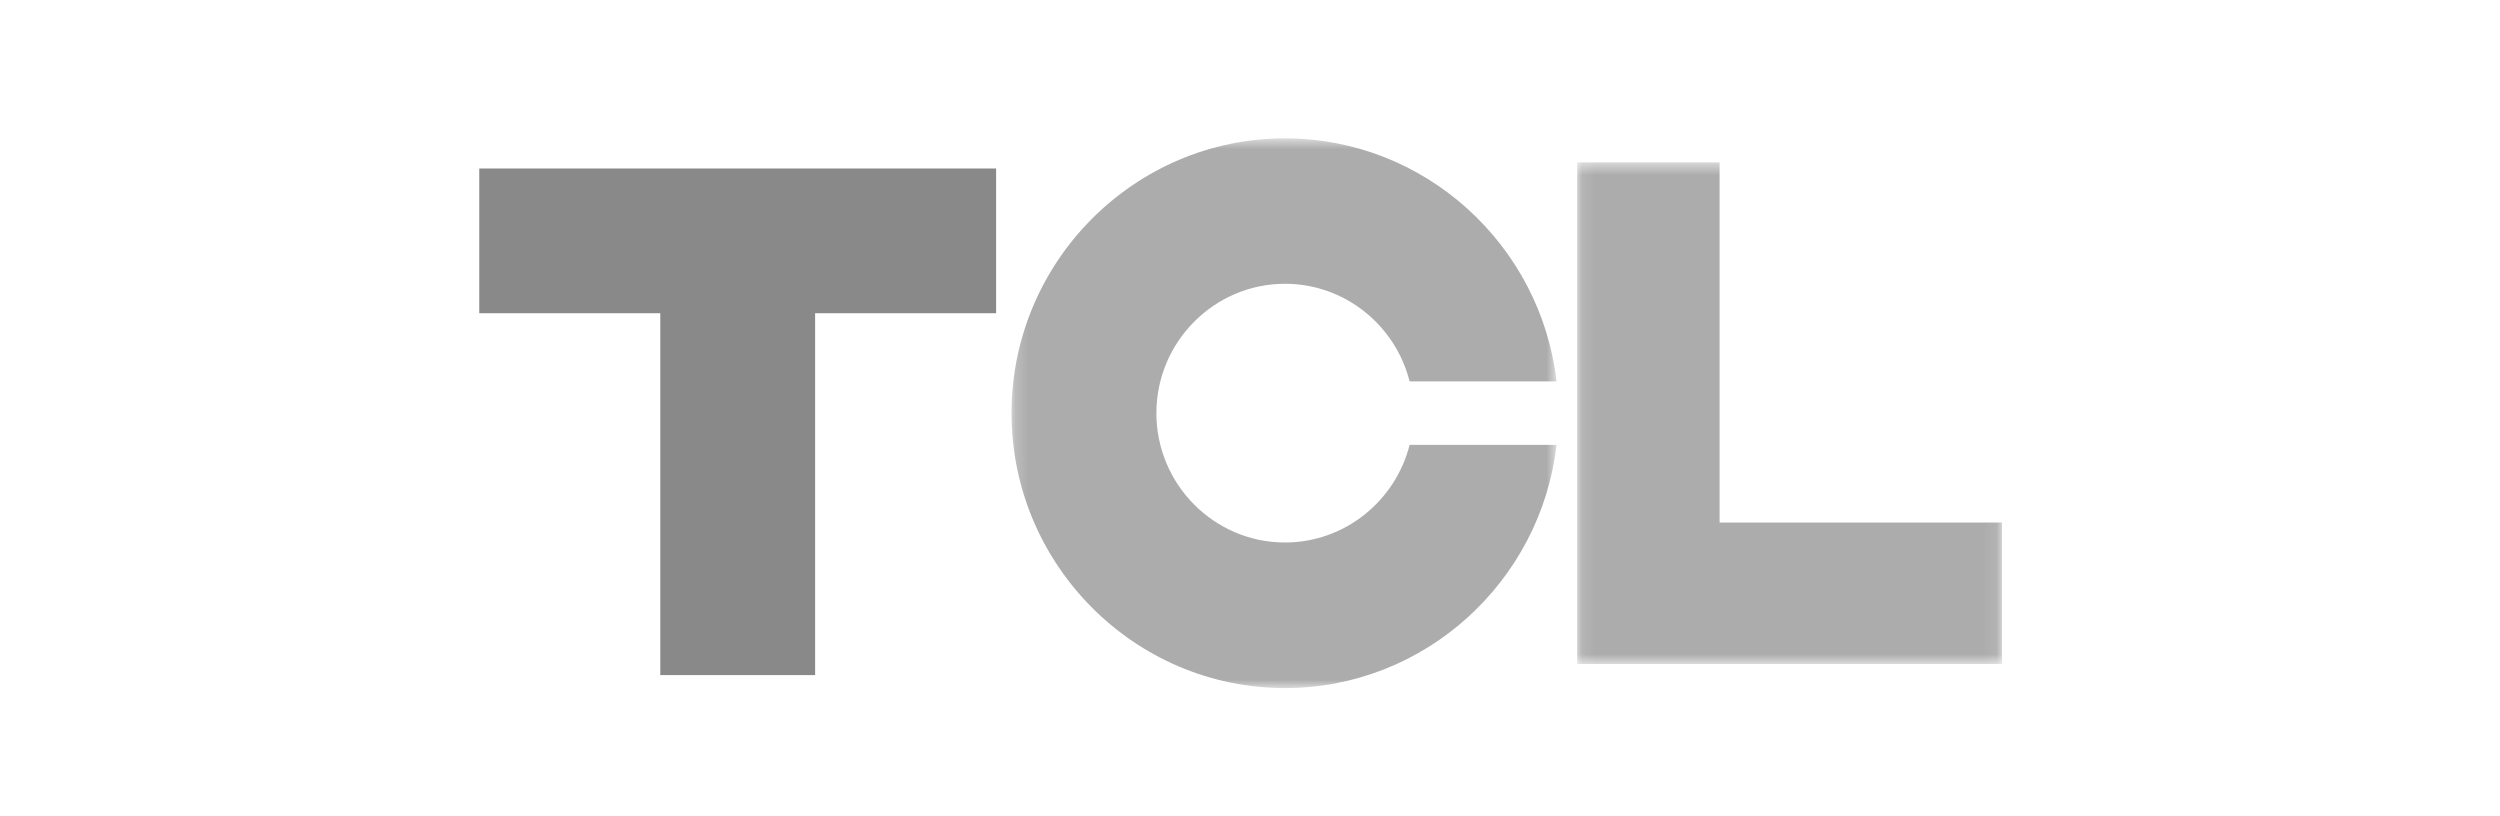 <?xml version="1.0" encoding="UTF-8"?>
<svg width="193px" height="63px" viewBox="0 0 193 63" version="1.1" xmlns="http://www.w3.org/2000/svg" xmlns:xlink="http://www.w3.org/1999/xlink">
    <!-- Generator: Sketch 49 (51002) - http://www.bohemiancoding.com/sketch -->
    <title>Artboard 4 Copy 12</title>
    <desc>Created with Sketch.</desc>
    <defs>
        <polygon id="path-1" points="0.192 0.68 42.267 0.68 42.267 43.12 0.192 43.12"></polygon>
        <polygon id="path-3" points="0.119 0.532 32.918 0.532 32.918 39.254 0.119 39.254"></polygon>
    </defs>
    <g id="Artboard-4-Copy-12" stroke="none" stroke-width="1" fill="none" fill-rule="evenodd">
        <g id="Group-50" transform="translate(37, 10)">
            <g id="Page-1">
                <g id="Group-3" transform="translate(40.898, 0)">
                    <mask id="mask-2" fill="white">
                        <use xlink:href="#path-1"></use>
                    </mask>
                    <g id="Clip-2" opacity="0.7"></g>
                    <path d="M21.304,43.12 C32.105,43.12 41.054,34.889 42.267,24.344 L30.924,24.344 C29.832,28.66 25.931,31.881 21.304,31.881 C15.836,31.881 11.375,27.393 11.375,21.893 C11.375,16.4 15.836,11.908 21.304,11.908 C25.931,11.908 29.832,15.119 30.924,19.445 L42.267,19.445 C41.054,8.903 32.105,0.68 21.304,0.68 C9.677,0.68 0.192,10.201 0.192,21.893 C0.192,33.586 9.677,43.12 21.304,43.12" id="Fill-1" fill="#595757" opacity="0.7" mask="url(#mask-2)"></path>
                </g>
                <polygon id="Fill-4" fill="#595757" opacity="0.7" points="13.974 3.008 25.927 3.008 39.9 3.008 39.9 14.181 25.927 14.181 25.927 42.117 13.974 42.117 13.974 14.181 0 14.181 0 3.008"></polygon>
                <g id="Group-8" transform="translate(84.639, 2.006)">
                    <mask id="mask-4" fill="white">
                        <use xlink:href="#path-3"></use>
                    </mask>
                    <g id="Clip-7" opacity="0.7"></g>
                    <polygon id="Fill-6" fill="#595757" opacity="0.7" mask="url(#mask-4)" points="11.113 28.334 32.918 28.334 32.918 39.254 11.113 39.254 0.119 39.254 0.119 28.334 0.119 0.532 11.113 0.532"></polygon>
                </g>
            </g>
        </g>
    </g>
</svg>